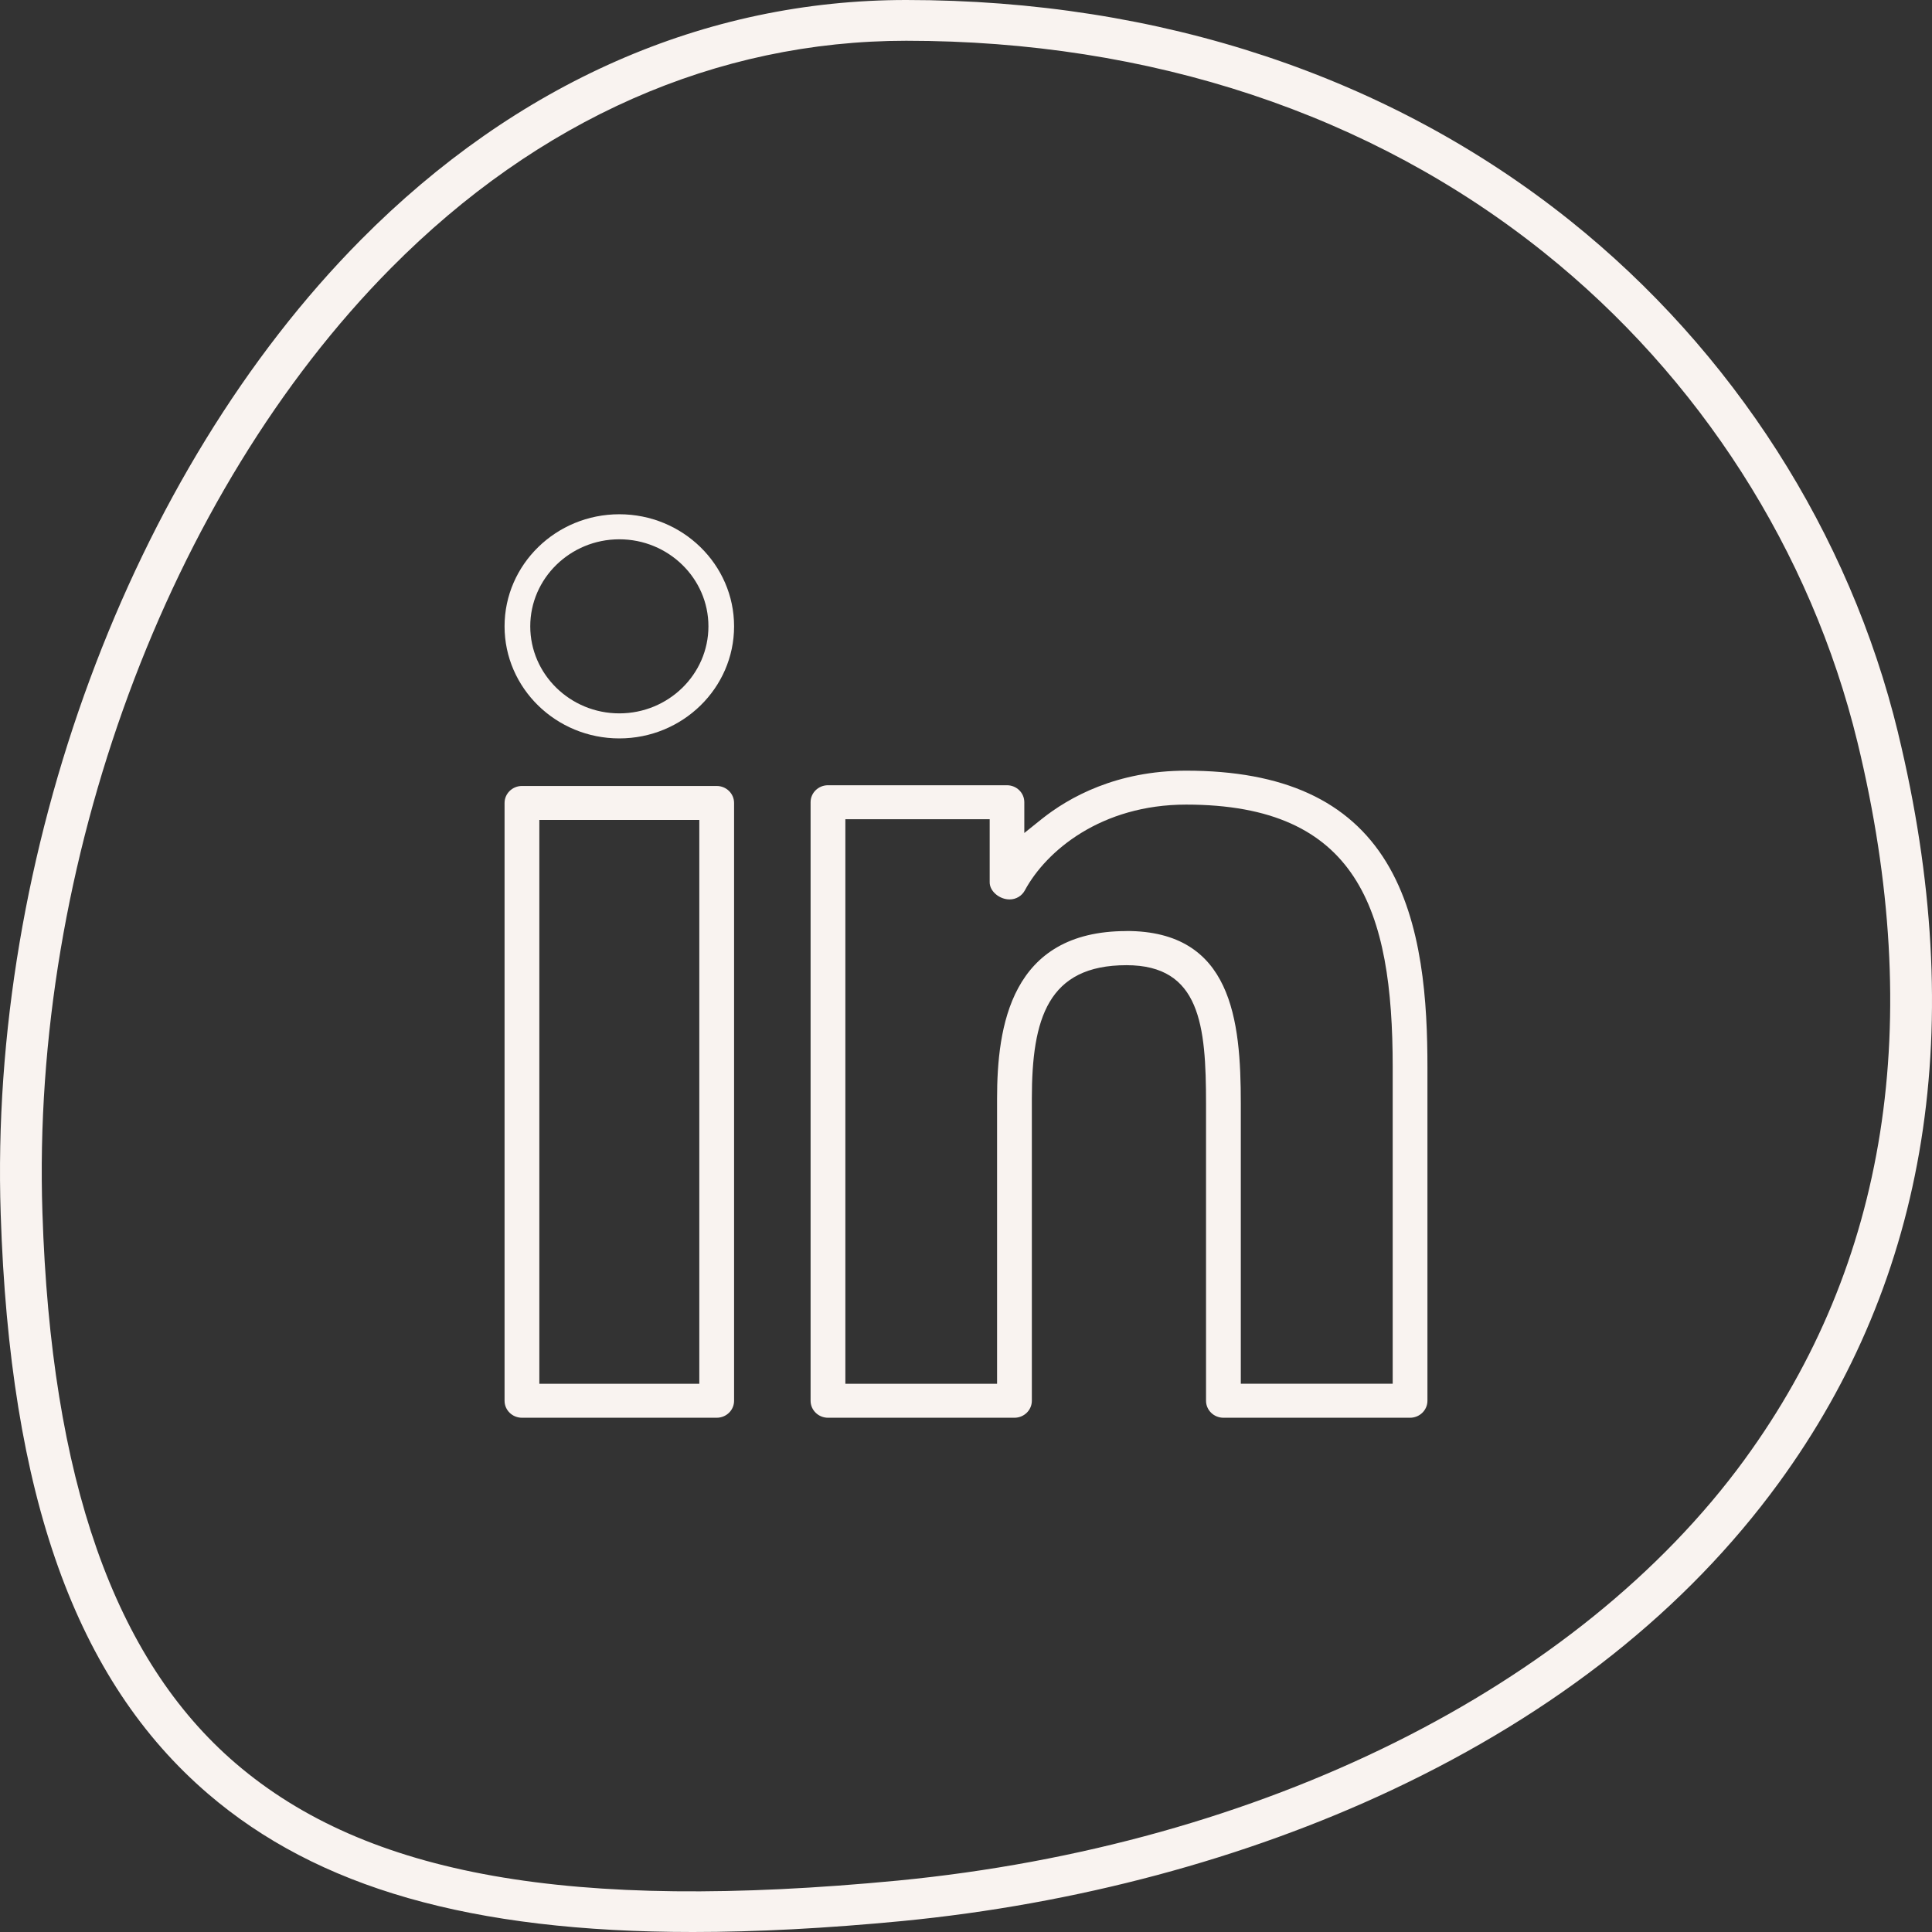 <svg width="50" height="50" viewBox="0 0 50 50" fill="none" xmlns="http://www.w3.org/2000/svg">
<rect x="0" y="0" width="50" height="50" fill="#333333" stroke="none"/>
<g id="Layer_2" clip-path="url(#clip0_202_2143)">
<path id="Vector" d="M49.123 18.97C47.865 13.79 44.85 9.084 40.639 5.714C35.964 1.976 30.023 0 23.453 0C18.244 0 13.364 2.147 9.34 6.206C3.369 12.227 -0.29 22.124 0.018 31.417C0.254 38.717 1.96 43.486 5.387 46.426C8.209 48.847 12.178 50 17.931 50C19.583 50 21.383 49.905 23.345 49.717C27.852 49.279 32.235 48.106 36.02 46.326C40.275 44.323 43.643 41.653 46.028 38.386C49.914 33.064 50.956 26.533 49.122 18.97H49.123ZM45.149 37.774C40.835 43.683 32.643 47.755 23.239 48.669C14.774 49.48 9.487 48.542 6.1 45.636C2.957 42.94 1.321 38.279 1.098 31.385C0.799 22.363 4.34 12.769 10.116 6.941C13.931 3.089 18.543 1.055 23.453 1.055C29.771 1.055 35.476 2.948 39.953 6.53C43.985 9.754 46.868 14.258 48.072 19.212C49.831 26.465 48.846 32.709 45.149 37.773V37.774Z" fill="#F9F3F0"/>
<path id="Vector_2" d="M31.662 36.691H36.492C36.74 36.691 36.942 36.494 36.942 36.252V27.618C36.942 25.962 36.823 23.864 35.878 22.314C34.906 20.721 33.212 19.945 30.698 19.945C28.901 19.945 27.668 20.629 26.95 21.204L26.509 21.558V20.761C26.509 20.518 26.308 20.322 26.059 20.322H21.428C21.18 20.322 20.978 20.518 20.978 20.761V36.252C20.978 36.494 21.18 36.691 21.428 36.691H26.254C26.502 36.691 26.704 36.494 26.704 36.252V28.437C26.704 26.361 27.119 24.979 29.153 24.979C31.061 24.979 31.212 26.533 31.212 28.564V36.252C31.212 36.494 31.414 36.691 31.662 36.691ZM29.153 24.096C26.151 24.096 25.804 26.573 25.804 28.437V35.812H21.878V21.201H25.613V22.837C25.613 23.064 25.863 23.277 26.128 23.277C26.295 23.277 26.446 23.187 26.524 23.041C27.076 22.018 28.5 20.823 30.698 20.823C35.135 20.823 36.043 23.539 36.043 27.616V35.81H32.112V28.558C32.112 26.399 31.884 24.094 29.153 24.094V24.096Z" fill="#F9F3F0"/>
<path id="Vector_3" d="M16.028 13.309C14.39 13.309 13.058 14.61 13.058 16.209C13.058 17.809 14.39 19.11 16.028 19.11C17.666 19.11 18.998 17.809 18.998 16.209C18.998 14.61 17.666 13.309 16.028 13.309ZM16.028 18.462C14.758 18.462 13.723 17.451 13.723 16.209C13.723 14.968 14.758 13.957 16.028 13.957C17.299 13.957 18.334 14.968 18.334 16.209C18.334 17.451 17.299 18.462 16.028 18.462Z" fill="#F9F3F0"/>
<path id="Vector_4" d="M18.548 20.341H13.508C13.26 20.341 13.058 20.538 13.058 20.781V36.252C13.058 36.495 13.26 36.691 13.508 36.691H18.548C18.797 36.691 18.998 36.495 18.998 36.252V20.781C18.998 20.538 18.797 20.341 18.548 20.341ZM18.098 21.484V35.812H13.958V21.22H18.098V21.484Z" fill="#F9F3F0"/>
</g>
<defs>
<clipPath id="clip0_202_2143">
<rect width="50" height="50" fill="white"/>
</clipPath>
</defs>
</svg>
